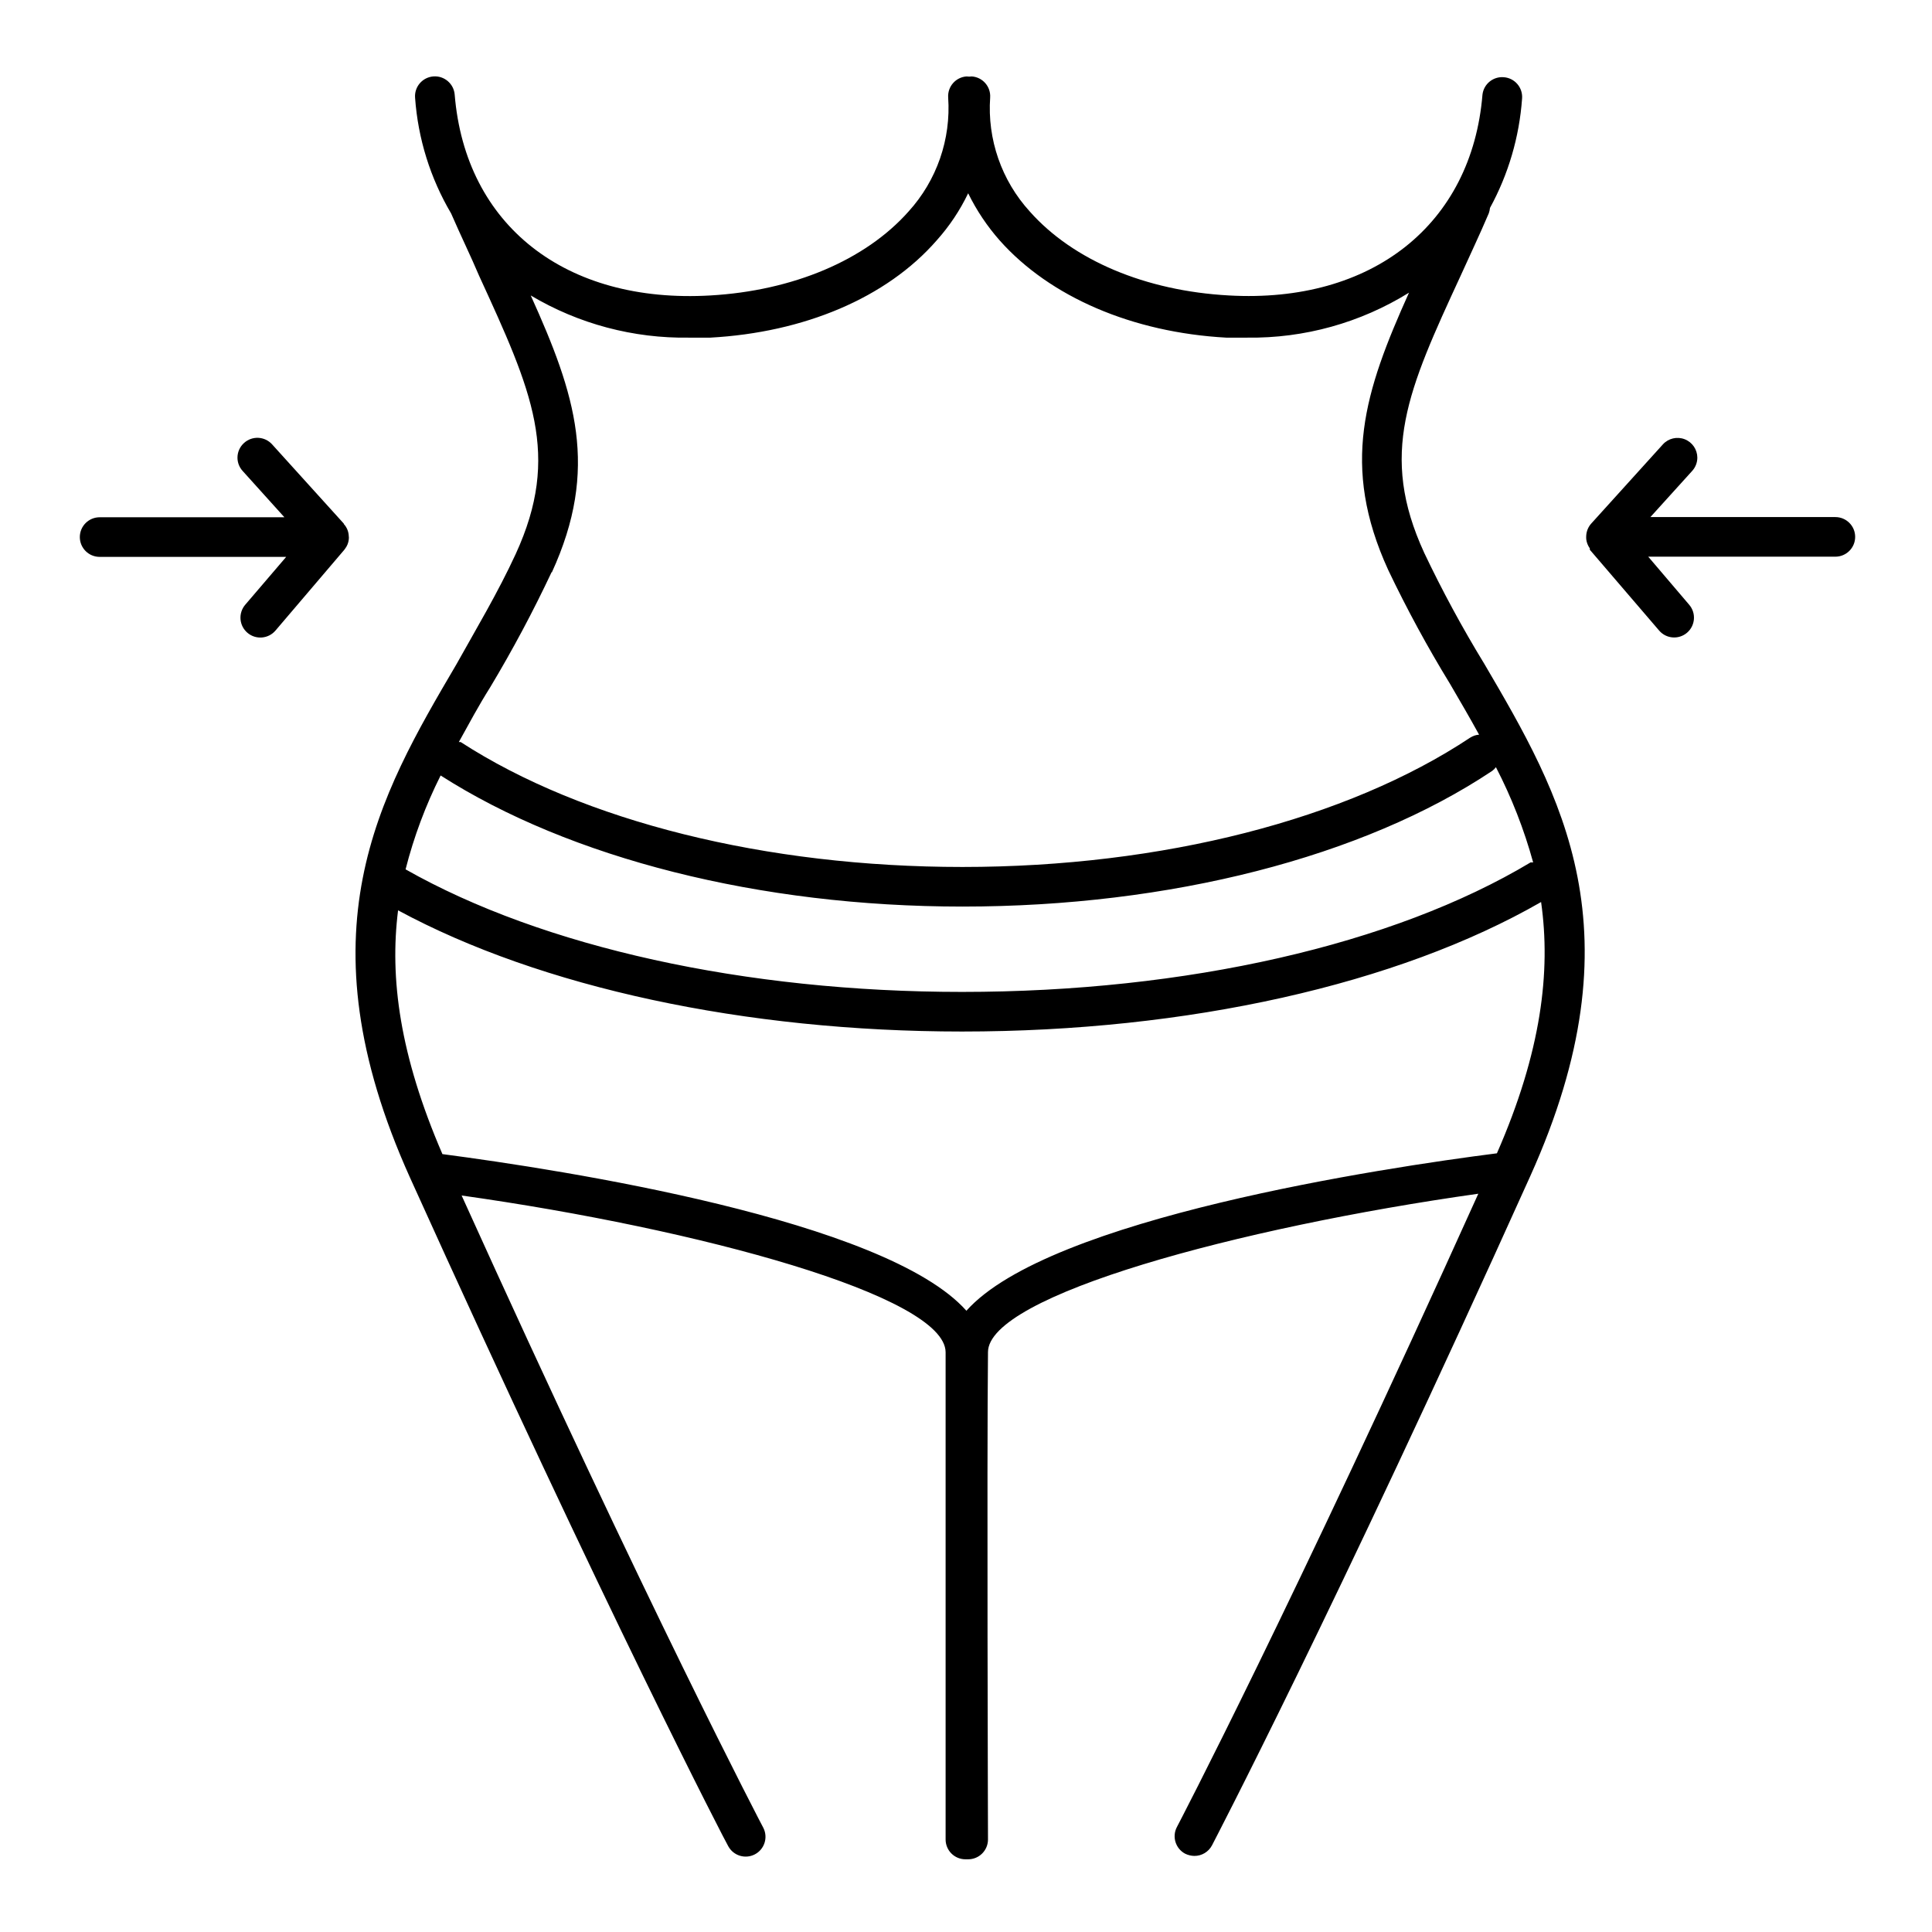 <?xml version="1.0" encoding="UTF-8"?>
<!-- Uploaded to: ICON Repo, www.svgrepo.com, Generator: ICON Repo Mixer Tools -->
<svg fill="#000000" width="800px" height="800px" version="1.1" viewBox="144 144 512 512" xmlns="http://www.w3.org/2000/svg">
 <g>
  <path d="m521.44 290.52c-12.07-26.238-4.356-43.141 9.656-73.473 2.363-5.246 4.879-10.496 7.453-16.531 0.16-0.457 0.266-0.934 0.312-1.414 4.883-8.934 7.781-18.816 8.504-28.969 0.117-1.395-0.328-2.777-1.234-3.84s-2.199-1.723-3.594-1.828c-2.828-0.246-5.34 1.797-5.668 4.617-2.832 34.375-29.23 55.367-67.227 53.215-22.043-1.207-41.25-9.289-52.742-22.25-7.488-8.219-11.281-19.141-10.496-30.23 0.18-2.879-2.004-5.367-4.883-5.562-0.453 0.07-0.91 0.07-1.363 0-2.879 0.195-5.062 2.684-4.883 5.562 0.77 11.086-3.023 22.004-10.496 30.23-11.492 12.961-30.699 20.992-52.48 22.25-38.465 2.258-64.969-18.629-67.801-53.215-0.234-2.898-2.769-5.059-5.668-4.828-2.898 0.23-5.062 2.769-4.828 5.668 0.77 10.816 4.039 21.309 9.551 30.648 2.57 5.93 5.246 11.387 7.398 16.48 14.066 30.648 21.777 47.496 9.707 73.785-4.723 10.234-10.496 19.891-15.742 29.285-20.469 34.848-41.562 70.902-12.281 135.92 52.48 116.09 83.969 176.7 84.387 177.28h0.004c1.383 2.492 4.504 3.422 7.027 2.098 2.523-1.324 3.527-4.422 2.262-6.977-0.316-0.578-30.281-57.727-79.98-167.62 62.977 8.871 128.11 26.609 128.26 41.512v129.15c0 1.391 0.551 2.727 1.535 3.711s2.32 1.539 3.711 1.539h0.734c1.395 0 2.727-0.555 3.711-1.539s1.539-2.32 1.539-3.711c0-0.996-0.316-99.711 0-129.15 0-15.008 66.336-33.012 129.94-41.984-49.699 110.1-79.562 167.25-79.875 167.83-1.348 2.562-0.359 5.734 2.203 7.082 0.754 0.363 1.578 0.562 2.414 0.578 1.953 0.016 3.754-1.059 4.672-2.781 0.316-0.629 32.012-61.246 84.336-177.33 29.336-65.023 8.188-101.08-12.227-135.92h-0.004c-5.789-9.477-11.078-19.254-15.848-29.285zm-231.23 5.246c12.699-27.656 6.297-47.23-5.562-73.473v0.004c12.684 7.551 27.223 11.418 41.984 11.18h5.617c24.77-1.363 46.656-10.496 59.984-25.77h-0.004c3.359-3.746 6.172-7.953 8.344-12.488 2.215 4.516 5.019 8.715 8.348 12.488 13.328 15.008 35.215 24.402 60.039 25.77h5.562-0.004c15.137 0.203 30.016-3.934 42.879-11.914-11.809 26.238-18.156 45.816-5.512 73.473 4.93 10.336 10.395 20.41 16.375 30.176 2.625 4.512 5.246 8.973 7.715 13.488h-0.004c-0.84 0.051-1.652 0.324-2.359 0.785-32.539 21.621-81.555 34.27-134.56 34.27-52.008 0-100.5-12.07-132.98-33.113h-0.473c2.676-4.828 5.246-9.656 8.293-14.484 5.953-9.918 11.398-20.129 16.32-30.598zm-29.441 53.742c34.27 21.938 84.492 34.742 138.29 34.742 55 0 106.17-13.121 140.38-35.949 0.383-0.277 0.719-0.613 0.996-0.996 4.16 8.047 7.469 16.508 9.867 25.242h-0.684c-36.422 21.832-91.316 34.32-150.67 34.32-57.465 0-111.1-11.859-147.47-32.484h0.004c2.188-8.602 5.305-16.941 9.289-24.875zm279.93 100.13c-30.02 3.832-118.71 17.16-140.59 41.723-21.465-24.141-107.32-37.367-138.86-41.512-11.336-26.238-14.012-46.656-11.754-64.602 37.785 20.414 91.84 32.117 149.46 32.117 59.828 0 115.46-12.492 153.45-34.32 2.617 18.363 0.098 39.672-11.707 66.594z"/>
  <path d="m235.11 282.76-18.996-20.992c-0.938-1.043-2.25-1.668-3.652-1.738-1.398-0.07-2.766 0.426-3.801 1.371-1.102 0.992-1.73 2.402-1.73 3.883 0 1.301 0.488 2.555 1.363 3.516l11.074 12.281h-48.965c-2.898 0-5.25 2.352-5.25 5.25s2.352 5.246 5.25 5.246h49.438l-10.863 12.699c-0.906 1.066-1.352 2.445-1.238 3.84 0.113 1.391 0.773 2.684 1.84 3.586 2.219 1.887 5.543 1.613 7.426-0.602l18.16-21.309 0.316-0.418h-0.004c0.52-0.691 0.844-1.504 0.945-2.363 0.051-0.328 0.051-0.664 0-0.996-0.051-1.172-0.516-2.289-1.312-3.148z"/>
  <path d="m630.39 281.03h-49.016l11.07-12.23c0.875-0.961 1.363-2.215 1.367-3.516-0.008-2.164-1.344-4.106-3.363-4.883-2.019-0.777-4.312-0.234-5.769 1.367l-18.996 20.992c-0.766 0.859-1.227 1.949-1.312 3.098-0.027 0.348-0.027 0.699 0 1.047 0.105 0.871 0.434 1.703 0.945 2.414v0.367l18.367 21.414c1.883 2.203 5.195 2.461 7.398 0.578 2.203-1.887 2.461-5.199 0.578-7.402l-10.863-12.754 49.594 0.004c2.898 0 5.246-2.352 5.246-5.25 0-2.898-2.348-5.246-5.246-5.246z"/>
 </g>
</svg>